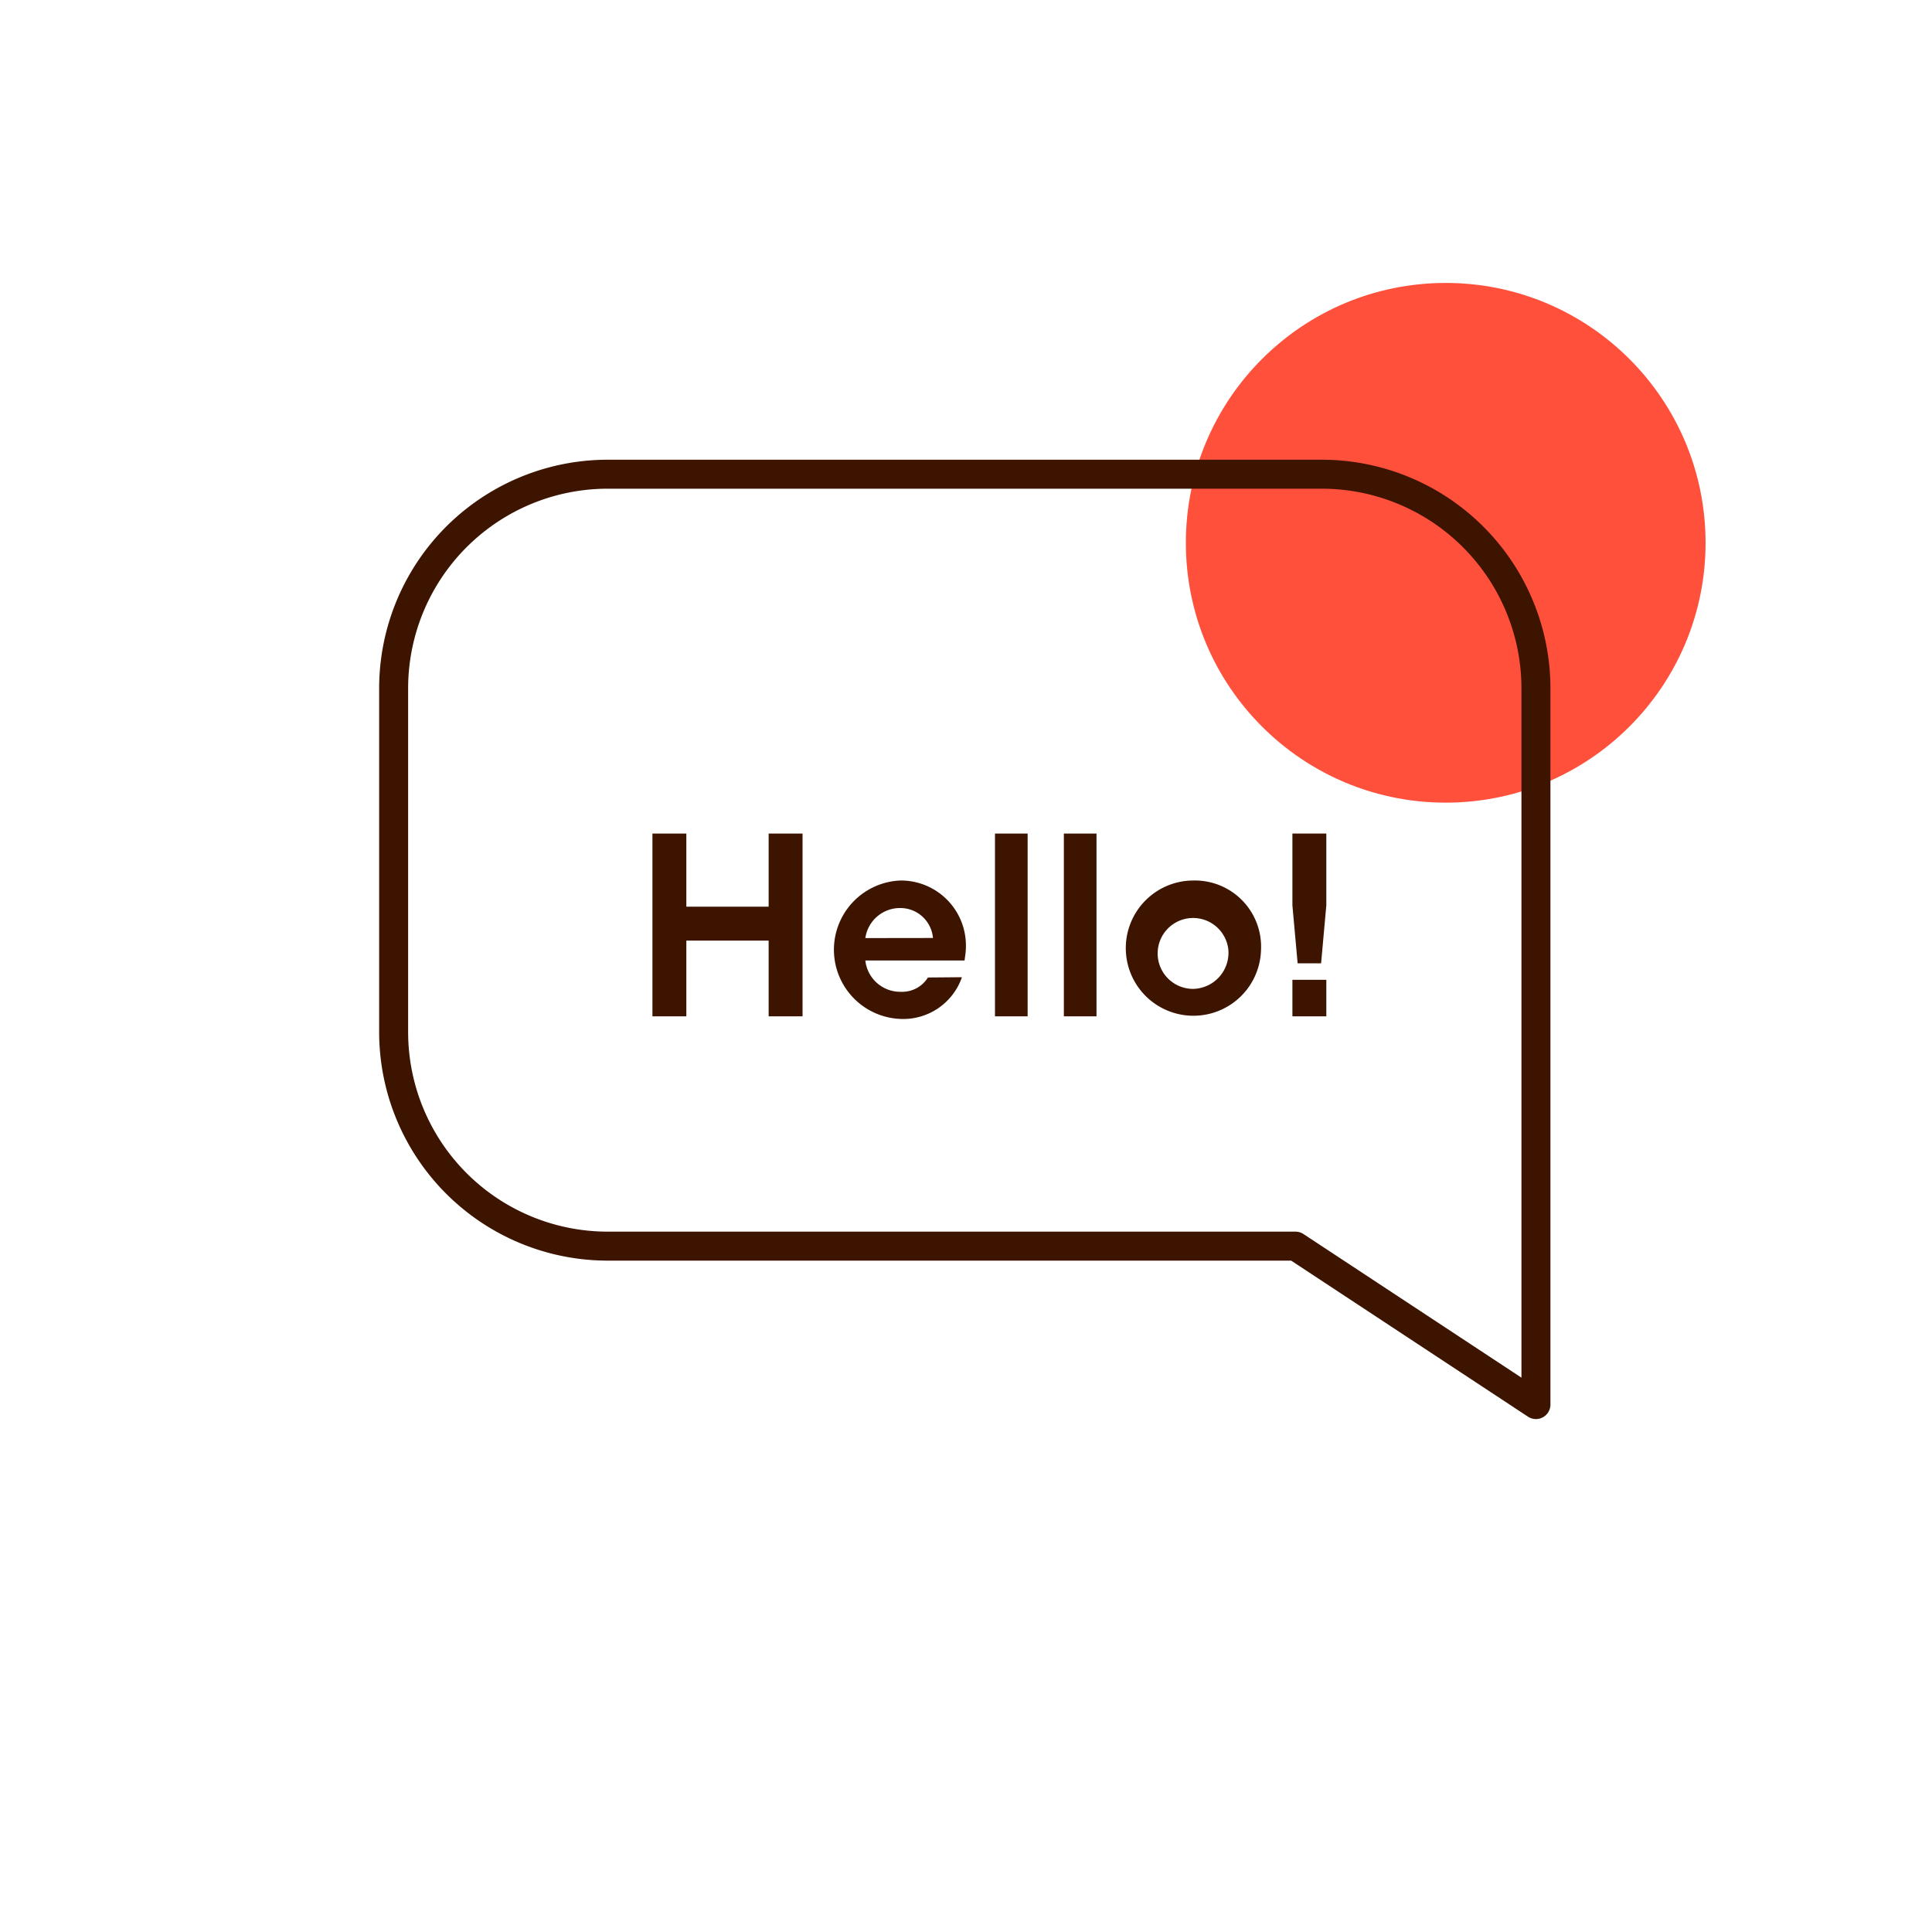 <svg id="Warstwa_1" data-name="Warstwa 1" xmlns="http://www.w3.org/2000/svg" viewBox="0 0 200 200"><defs><style>.cls-1{fill:#ff503c;}.cls-2{fill:none;stroke:#3c1400;stroke-linecap:round;stroke-linejoin:round;stroke-width:3px;}.cls-3{fill:#3c1400;}</style></defs><circle class="cls-1" cx="149.66" cy="56.19" r="26.9"/><path class="cls-2" d="M159,145.4,134.11,129H62.9a22.17,22.17,0,0,1-22.15-22.2V71.29A22.17,22.17,0,0,1,62.9,49.09h73.95A22.18,22.18,0,0,1,159,71.29Z"/><path class="cls-3" d="M67.54,86.29h3.51v7.57h8.52V86.29h3.51v18.92H79.57V97.37H71.05v7.84H67.54Z"/><path class="cls-3" d="M99.58,101.16a6.43,6.43,0,0,1-6.35,4.32,7.17,7.17,0,0,1,0-14.33,6.73,6.73,0,0,1,6.76,6.9,7,7,0,0,1-.09,1l-.05.38H89.58a3.63,3.63,0,0,0,3.65,3.24,3.15,3.15,0,0,0,2.83-1.48Zm-3-4.06A3.39,3.39,0,0,0,93.23,94a3.62,3.62,0,0,0-3.65,3.11Z"/><path class="cls-3" d="M103,86.29h3.38v18.92H103Z"/><path class="cls-3" d="M110.13,86.29h3.38v18.92h-3.38Z"/><path class="cls-3" d="M130.54,98.32a7,7,0,1,1-7-7.17A6.85,6.85,0,0,1,130.54,98.32Zm-3.38,0a3.67,3.67,0,1,0-3.65,4.05A3.74,3.74,0,0,0,127.16,98.32Z"/><path class="cls-3" d="M133.79,93.72V86.29h3.51v7.43l-.54,6h-2.43Zm0,7.71h3.51v3.78h-3.51Z"/></svg>